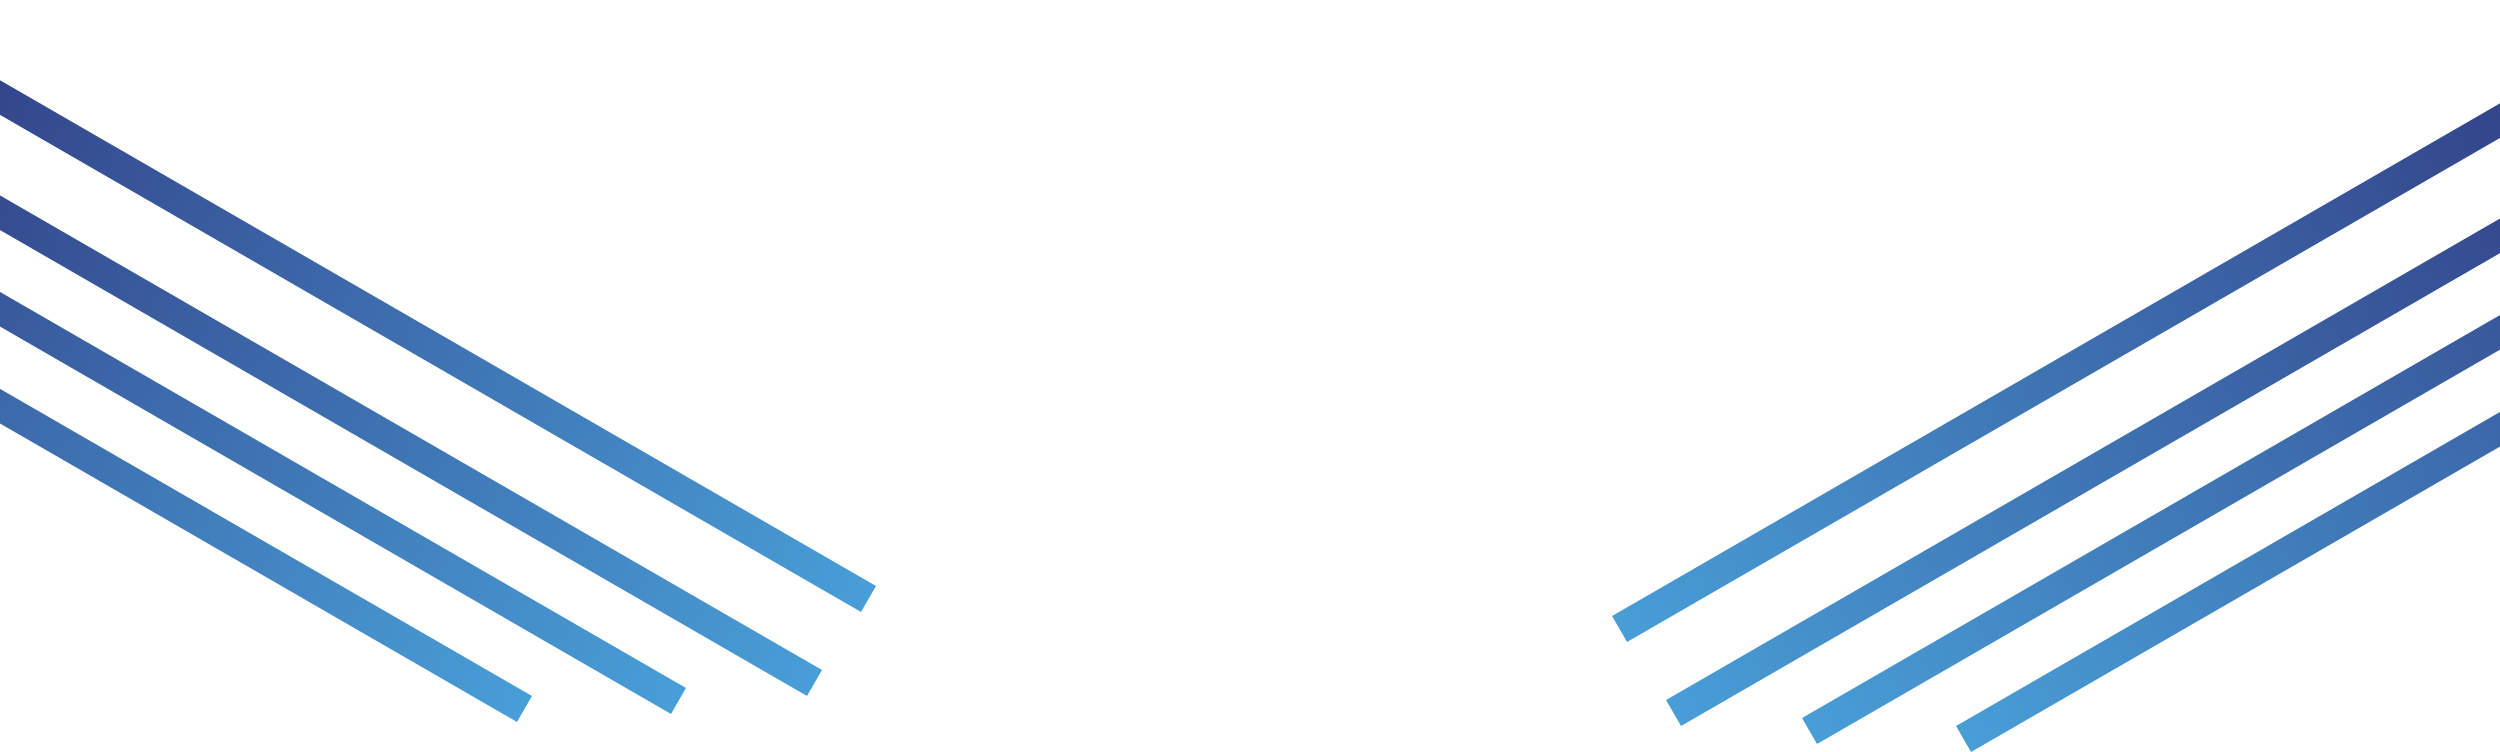 <svg width="1250" height="376" viewBox="0 0 1250 376" fill="none" xmlns="http://www.w3.org/2000/svg">
<rect width="15" height="586" transform="matrix(-0.5 -0.866 -0.866 0.5 1320.99 27.99)" fill="url(#paint0_linear_2017_191)"/>
<rect width="15" height="586" transform="matrix(-0.5 -0.866 -0.866 0.5 1347.99 69.99)" fill="url(#paint1_linear_2017_191)"/>
<rect width="15" height="586" transform="matrix(-0.5 -0.866 -0.866 0.5 1415.99 78.99)" fill="url(#paint2_linear_2017_191)"/>
<rect width="15" height="586" transform="matrix(-0.5 -0.866 -0.866 0.5 1492.99 82.99)" fill="url(#paint3_linear_2017_191)"/>
<rect x="-77" y="12.99" width="15" height="586" transform="rotate(-60 -77 12.99)" fill="url(#paint4_linear_2017_191)"/>
<rect x="-104" y="54.99" width="15" height="586" transform="rotate(-60 -104 54.99)" fill="url(#paint5_linear_2017_191)"/>
<rect x="-172" y="63.99" width="15" height="586" transform="rotate(-60 -172 63.99)" fill="url(#paint6_linear_2017_191)"/>
<rect x="-249" y="67.99" width="15" height="586" transform="rotate(-60 -249 67.99)" fill="url(#paint7_linear_2017_191)"/>
<defs>
<linearGradient id="paint0_linear_2017_191" x1="7.501" y1="-6.7425e-05" x2="7.501" y2="586" gradientUnits="userSpaceOnUse">
<stop stop-color="#313880"/>
<stop offset="1" stop-color="#489ED7"/>
</linearGradient>
<linearGradient id="paint1_linear_2017_191" x1="7.501" y1="-6.7425e-05" x2="7.501" y2="586" gradientUnits="userSpaceOnUse">
<stop stop-color="#313880"/>
<stop offset="1" stop-color="#489ED7"/>
</linearGradient>
<linearGradient id="paint2_linear_2017_191" x1="7.501" y1="-6.7425e-05" x2="7.501" y2="586" gradientUnits="userSpaceOnUse">
<stop stop-color="#313880"/>
<stop offset="1" stop-color="#489ED7"/>
</linearGradient>
<linearGradient id="paint3_linear_2017_191" x1="7.501" y1="-6.7425e-05" x2="7.501" y2="586" gradientUnits="userSpaceOnUse">
<stop stop-color="#313880"/>
<stop offset="1" stop-color="#489ED7"/>
</linearGradient>
<linearGradient id="paint4_linear_2017_191" x1="-69.499" y1="12.99" x2="-69.499" y2="598.99" gradientUnits="userSpaceOnUse">
<stop stop-color="#313880"/>
<stop offset="1" stop-color="#489ED7"/>
</linearGradient>
<linearGradient id="paint5_linear_2017_191" x1="-96.499" y1="54.99" x2="-96.499" y2="640.99" gradientUnits="userSpaceOnUse">
<stop stop-color="#313880"/>
<stop offset="1" stop-color="#489ED7"/>
</linearGradient>
<linearGradient id="paint6_linear_2017_191" x1="-164.499" y1="63.99" x2="-164.499" y2="649.99" gradientUnits="userSpaceOnUse">
<stop stop-color="#313880"/>
<stop offset="1" stop-color="#489ED7"/>
</linearGradient>
<linearGradient id="paint7_linear_2017_191" x1="-241.499" y1="67.99" x2="-241.499" y2="653.99" gradientUnits="userSpaceOnUse">
<stop stop-color="#313880"/>
<stop offset="1" stop-color="#489ED7"/>
</linearGradient>
</defs>
</svg>
